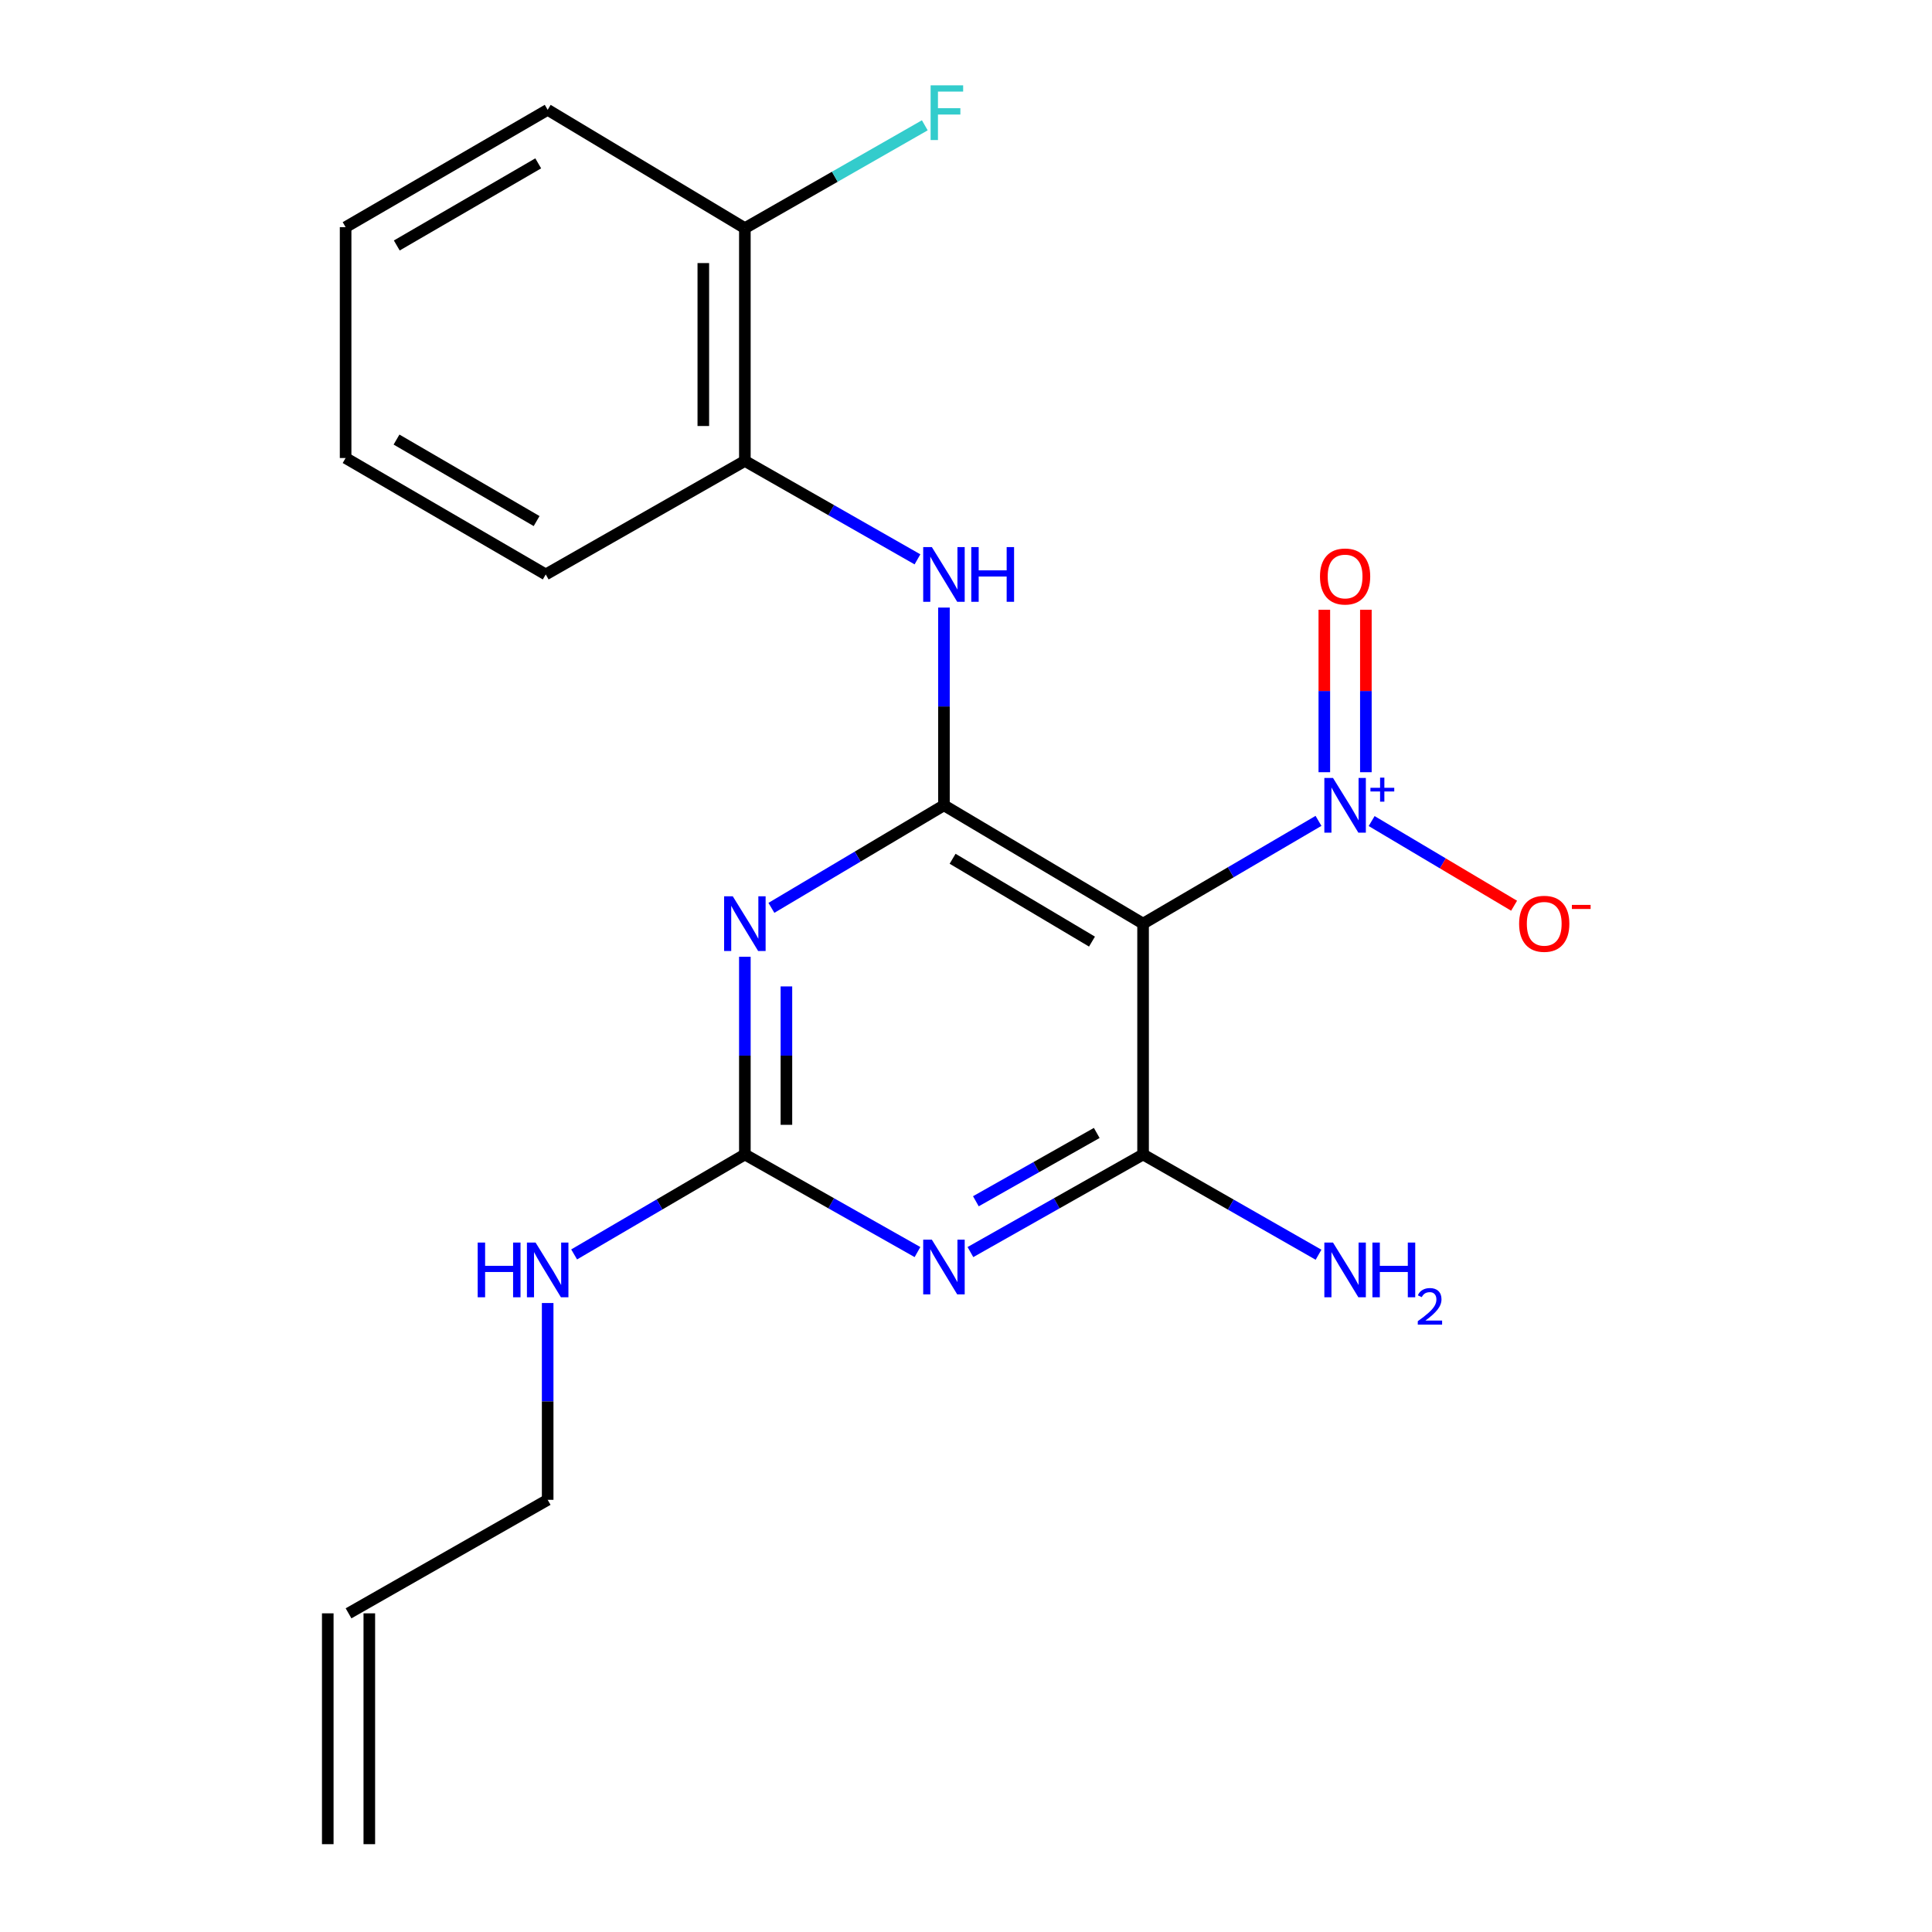 <?xml version='1.0' encoding='iso-8859-1'?>
<svg version='1.1' baseProfile='full'
              xmlns='http://www.w3.org/2000/svg'
                      xmlns:rdkit='http://www.rdkit.org/xml'
                      xmlns:xlink='http://www.w3.org/1999/xlink'
                  xml:space='preserve'
width='1000px' height='1000px' viewBox='0 0 1000 1000'>
<!-- END OF HEADER -->
<rect style='opacity:1.0;fill:#FFFFFF;stroke:none' width='1000' height='1000' x='0' y='0'> </rect>
<path class='bond-0' d='M 488.587,416.818 L 591.657,478.072' style='fill:none;fill-rule:evenodd;stroke:#000000;stroke-width:6px;stroke-linecap:butt;stroke-linejoin:miter;stroke-opacity:1' />
<path class='bond-0' d='M 493.061,444.493 L 565.21,487.371' style='fill:none;fill-rule:evenodd;stroke:#000000;stroke-width:6px;stroke-linecap:butt;stroke-linejoin:miter;stroke-opacity:1' />
<path class='bond-1' d='M 488.587,416.818 L 443.932,443.362' style='fill:none;fill-rule:evenodd;stroke:#000000;stroke-width:6px;stroke-linecap:butt;stroke-linejoin:miter;stroke-opacity:1' />
<path class='bond-1' d='M 443.932,443.362 L 399.278,469.906' style='fill:none;fill-rule:evenodd;stroke:#0000FF;stroke-width:6px;stroke-linecap:butt;stroke-linejoin:miter;stroke-opacity:1' />
<path class='bond-6' d='M 488.587,416.818 L 488.587,365.649' style='fill:none;fill-rule:evenodd;stroke:#000000;stroke-width:6px;stroke-linecap:butt;stroke-linejoin:miter;stroke-opacity:1' />
<path class='bond-6' d='M 488.587,365.649 L 488.587,314.479' style='fill:none;fill-rule:evenodd;stroke:#0000FF;stroke-width:6px;stroke-linecap:butt;stroke-linejoin:miter;stroke-opacity:1' />
<path class='bond-3' d='M 591.657,478.072 L 591.657,597.558' style='fill:none;fill-rule:evenodd;stroke:#000000;stroke-width:6px;stroke-linecap:butt;stroke-linejoin:miter;stroke-opacity:1' />
<path class='bond-4' d='M 591.657,478.072 L 637.054,451.478' style='fill:none;fill-rule:evenodd;stroke:#000000;stroke-width:6px;stroke-linecap:butt;stroke-linejoin:miter;stroke-opacity:1' />
<path class='bond-4' d='M 637.054,451.478 L 682.451,424.884' style='fill:none;fill-rule:evenodd;stroke:#0000FF;stroke-width:6px;stroke-linecap:butt;stroke-linejoin:miter;stroke-opacity:1' />
<path class='bond-5' d='M 385.541,495.219 L 385.541,546.389' style='fill:none;fill-rule:evenodd;stroke:#0000FF;stroke-width:6px;stroke-linecap:butt;stroke-linejoin:miter;stroke-opacity:1' />
<path class='bond-5' d='M 385.541,546.389 L 385.541,597.558' style='fill:none;fill-rule:evenodd;stroke:#000000;stroke-width:6px;stroke-linecap:butt;stroke-linejoin:miter;stroke-opacity:1' />
<path class='bond-5' d='M 407.046,510.57 L 407.046,546.389' style='fill:none;fill-rule:evenodd;stroke:#0000FF;stroke-width:6px;stroke-linecap:butt;stroke-linejoin:miter;stroke-opacity:1' />
<path class='bond-5' d='M 407.046,546.389 L 407.046,582.207' style='fill:none;fill-rule:evenodd;stroke:#000000;stroke-width:6px;stroke-linecap:butt;stroke-linejoin:miter;stroke-opacity:1' />
<path class='bond-2' d='M 474.888,648.069 L 430.214,622.813' style='fill:none;fill-rule:evenodd;stroke:#0000FF;stroke-width:6px;stroke-linecap:butt;stroke-linejoin:miter;stroke-opacity:1' />
<path class='bond-2' d='M 430.214,622.813 L 385.541,597.558' style='fill:none;fill-rule:evenodd;stroke:#000000;stroke-width:6px;stroke-linecap:butt;stroke-linejoin:miter;stroke-opacity:1' />
<path class='bond-21' d='M 502.287,648.07 L 546.972,622.814' style='fill:none;fill-rule:evenodd;stroke:#0000FF;stroke-width:6px;stroke-linecap:butt;stroke-linejoin:miter;stroke-opacity:1' />
<path class='bond-21' d='M 546.972,622.814 L 591.657,597.558' style='fill:none;fill-rule:evenodd;stroke:#000000;stroke-width:6px;stroke-linecap:butt;stroke-linejoin:miter;stroke-opacity:1' />
<path class='bond-21' d='M 505.111,621.771 L 536.39,604.092' style='fill:none;fill-rule:evenodd;stroke:#0000FF;stroke-width:6px;stroke-linecap:butt;stroke-linejoin:miter;stroke-opacity:1' />
<path class='bond-21' d='M 536.39,604.092 L 567.67,586.413' style='fill:none;fill-rule:evenodd;stroke:#000000;stroke-width:6px;stroke-linecap:butt;stroke-linejoin:miter;stroke-opacity:1' />
<path class='bond-10' d='M 591.657,597.558 L 637.063,623.504' style='fill:none;fill-rule:evenodd;stroke:#000000;stroke-width:6px;stroke-linecap:butt;stroke-linejoin:miter;stroke-opacity:1' />
<path class='bond-10' d='M 637.063,623.504 L 682.47,649.449' style='fill:none;fill-rule:evenodd;stroke:#0000FF;stroke-width:6px;stroke-linecap:butt;stroke-linejoin:miter;stroke-opacity:1' />
<path class='bond-8' d='M 709.958,424.982 L 746.825,446.892' style='fill:none;fill-rule:evenodd;stroke:#0000FF;stroke-width:6px;stroke-linecap:butt;stroke-linejoin:miter;stroke-opacity:1' />
<path class='bond-8' d='M 746.825,446.892 L 783.693,468.802' style='fill:none;fill-rule:evenodd;stroke:#FF0000;stroke-width:6px;stroke-linecap:butt;stroke-linejoin:miter;stroke-opacity:1' />
<path class='bond-9' d='M 706.973,399.695 L 706.973,357.651' style='fill:none;fill-rule:evenodd;stroke:#0000FF;stroke-width:6px;stroke-linecap:butt;stroke-linejoin:miter;stroke-opacity:1' />
<path class='bond-9' d='M 706.973,357.651 L 706.973,315.607' style='fill:none;fill-rule:evenodd;stroke:#FF0000;stroke-width:6px;stroke-linecap:butt;stroke-linejoin:miter;stroke-opacity:1' />
<path class='bond-9' d='M 685.468,399.695 L 685.468,357.651' style='fill:none;fill-rule:evenodd;stroke:#0000FF;stroke-width:6px;stroke-linecap:butt;stroke-linejoin:miter;stroke-opacity:1' />
<path class='bond-9' d='M 685.468,357.651 L 685.468,315.607' style='fill:none;fill-rule:evenodd;stroke:#FF0000;stroke-width:6px;stroke-linecap:butt;stroke-linejoin:miter;stroke-opacity:1' />
<path class='bond-12' d='M 385.541,597.558 L 341.356,623.423' style='fill:none;fill-rule:evenodd;stroke:#000000;stroke-width:6px;stroke-linecap:butt;stroke-linejoin:miter;stroke-opacity:1' />
<path class='bond-12' d='M 341.356,623.423 L 297.171,649.289' style='fill:none;fill-rule:evenodd;stroke:#0000FF;stroke-width:6px;stroke-linecap:butt;stroke-linejoin:miter;stroke-opacity:1' />
<path class='bond-7' d='M 474.882,289.517 L 430.211,264.046' style='fill:none;fill-rule:evenodd;stroke:#0000FF;stroke-width:6px;stroke-linecap:butt;stroke-linejoin:miter;stroke-opacity:1' />
<path class='bond-7' d='M 430.211,264.046 L 385.541,238.575' style='fill:none;fill-rule:evenodd;stroke:#000000;stroke-width:6px;stroke-linecap:butt;stroke-linejoin:miter;stroke-opacity:1' />
<path class='bond-11' d='M 385.541,238.575 L 385.541,118.098' style='fill:none;fill-rule:evenodd;stroke:#000000;stroke-width:6px;stroke-linecap:butt;stroke-linejoin:miter;stroke-opacity:1' />
<path class='bond-11' d='M 364.036,220.503 L 364.036,136.169' style='fill:none;fill-rule:evenodd;stroke:#000000;stroke-width:6px;stroke-linecap:butt;stroke-linejoin:miter;stroke-opacity:1' />
<path class='bond-17' d='M 385.541,238.575 L 282.471,297.332' style='fill:none;fill-rule:evenodd;stroke:#000000;stroke-width:6px;stroke-linecap:butt;stroke-linejoin:miter;stroke-opacity:1' />
<path class='bond-15' d='M 385.541,118.098 L 432.107,91.479' style='fill:none;fill-rule:evenodd;stroke:#000000;stroke-width:6px;stroke-linecap:butt;stroke-linejoin:miter;stroke-opacity:1' />
<path class='bond-15' d='M 432.107,91.479 L 478.673,64.859' style='fill:none;fill-rule:evenodd;stroke:#33CCCC;stroke-width:6px;stroke-linecap:butt;stroke-linejoin:miter;stroke-opacity:1' />
<path class='bond-18' d='M 385.541,118.098 L 283.474,56.843' style='fill:none;fill-rule:evenodd;stroke:#000000;stroke-width:6px;stroke-linecap:butt;stroke-linejoin:miter;stroke-opacity:1' />
<path class='bond-16' d='M 283.474,674.442 L 283.474,725.372' style='fill:none;fill-rule:evenodd;stroke:#0000FF;stroke-width:6px;stroke-linecap:butt;stroke-linejoin:miter;stroke-opacity:1' />
<path class='bond-16' d='M 283.474,725.372 L 283.474,776.303' style='fill:none;fill-rule:evenodd;stroke:#000000;stroke-width:6px;stroke-linecap:butt;stroke-linejoin:miter;stroke-opacity:1' />
<path class='bond-13' d='M 180.404,835.06 L 283.474,776.303' style='fill:none;fill-rule:evenodd;stroke:#000000;stroke-width:6px;stroke-linecap:butt;stroke-linejoin:miter;stroke-opacity:1' />
<path class='bond-14' d='M 169.652,835.06 L 169.652,954.545' style='fill:none;fill-rule:evenodd;stroke:#000000;stroke-width:6px;stroke-linecap:butt;stroke-linejoin:miter;stroke-opacity:1' />
<path class='bond-14' d='M 191.157,835.06 L 191.157,954.545' style='fill:none;fill-rule:evenodd;stroke:#000000;stroke-width:6px;stroke-linecap:butt;stroke-linejoin:miter;stroke-opacity:1' />
<path class='bond-19' d='M 282.471,297.332 L 178.887,237.07' style='fill:none;fill-rule:evenodd;stroke:#000000;stroke-width:6px;stroke-linecap:butt;stroke-linejoin:miter;stroke-opacity:1' />
<path class='bond-19' d='M 277.748,269.704 L 205.239,227.521' style='fill:none;fill-rule:evenodd;stroke:#000000;stroke-width:6px;stroke-linecap:butt;stroke-linejoin:miter;stroke-opacity:1' />
<path class='bond-22' d='M 283.474,56.843 L 178.887,117.572' style='fill:none;fill-rule:evenodd;stroke:#000000;stroke-width:6px;stroke-linecap:butt;stroke-linejoin:miter;stroke-opacity:1' />
<path class='bond-22' d='M 278.585,84.55 L 205.374,127.06' style='fill:none;fill-rule:evenodd;stroke:#000000;stroke-width:6px;stroke-linecap:butt;stroke-linejoin:miter;stroke-opacity:1' />
<path class='bond-20' d='M 178.887,237.07 L 178.887,117.572' style='fill:none;fill-rule:evenodd;stroke:#000000;stroke-width:6px;stroke-linecap:butt;stroke-linejoin:miter;stroke-opacity:1' />
<path  class='atom-2' d='M 379.281 463.912
L 388.561 478.912
Q 389.481 480.392, 390.961 483.072
Q 392.441 485.752, 392.521 485.912
L 392.521 463.912
L 396.281 463.912
L 396.281 492.232
L 392.401 492.232
L 382.441 475.832
Q 381.281 473.912, 380.041 471.712
Q 378.841 469.512, 378.481 468.832
L 378.481 492.232
L 374.801 492.232
L 374.801 463.912
L 379.281 463.912
' fill='#0000FF'/>
<path  class='atom-3' d='M 482.327 641.653
L 491.607 656.653
Q 492.527 658.133, 494.007 660.813
Q 495.487 663.493, 495.567 663.653
L 495.567 641.653
L 499.327 641.653
L 499.327 669.973
L 495.447 669.973
L 485.487 653.573
Q 484.327 651.653, 483.087 649.453
Q 481.887 647.253, 481.527 646.573
L 481.527 669.973
L 477.847 669.973
L 477.847 641.653
L 482.327 641.653
' fill='#0000FF'/>
<path  class='atom-5' d='M 689.96 402.658
L 699.24 417.658
Q 700.16 419.138, 701.64 421.818
Q 703.12 424.498, 703.2 424.658
L 703.2 402.658
L 706.96 402.658
L 706.96 430.978
L 703.08 430.978
L 693.12 414.578
Q 691.96 412.658, 690.72 410.458
Q 689.52 408.258, 689.16 407.578
L 689.16 430.978
L 685.48 430.978
L 685.48 402.658
L 689.96 402.658
' fill='#0000FF'/>
<path  class='atom-5' d='M 709.336 407.763
L 714.326 407.763
L 714.326 402.509
L 716.544 402.509
L 716.544 407.763
L 721.665 407.763
L 721.665 409.664
L 716.544 409.664
L 716.544 414.944
L 714.326 414.944
L 714.326 409.664
L 709.336 409.664
L 709.336 407.763
' fill='#0000FF'/>
<path  class='atom-7' d='M 482.327 283.172
L 491.607 298.172
Q 492.527 299.652, 494.007 302.332
Q 495.487 305.012, 495.567 305.172
L 495.567 283.172
L 499.327 283.172
L 499.327 311.492
L 495.447 311.492
L 485.487 295.092
Q 484.327 293.172, 483.087 290.972
Q 481.887 288.772, 481.527 288.092
L 481.527 311.492
L 477.847 311.492
L 477.847 283.172
L 482.327 283.172
' fill='#0000FF'/>
<path  class='atom-7' d='M 502.727 283.172
L 506.567 283.172
L 506.567 295.212
L 521.047 295.212
L 521.047 283.172
L 524.887 283.172
L 524.887 311.492
L 521.047 311.492
L 521.047 298.412
L 506.567 298.412
L 506.567 311.492
L 502.727 311.492
L 502.727 283.172
' fill='#0000FF'/>
<path  class='atom-9' d='M 786.29 478.152
Q 786.29 471.352, 789.65 467.552
Q 793.01 463.752, 799.29 463.752
Q 805.57 463.752, 808.93 467.552
Q 812.29 471.352, 812.29 478.152
Q 812.29 485.032, 808.89 488.952
Q 805.49 492.832, 799.29 492.832
Q 793.05 492.832, 789.65 488.952
Q 786.29 485.072, 786.29 478.152
M 799.29 489.632
Q 803.61 489.632, 805.93 486.752
Q 808.29 483.832, 808.29 478.152
Q 808.29 472.592, 805.93 469.792
Q 803.61 466.952, 799.29 466.952
Q 794.97 466.952, 792.61 469.752
Q 790.29 472.552, 790.29 478.152
Q 790.29 483.872, 792.61 486.752
Q 794.97 489.632, 799.29 489.632
' fill='#FF0000'/>
<path  class='atom-9' d='M 813.61 468.375
L 823.299 468.375
L 823.299 470.487
L 813.61 470.487
L 813.61 468.375
' fill='#FF0000'/>
<path  class='atom-10' d='M 683.22 298.392
Q 683.22 291.592, 686.58 287.792
Q 689.94 283.992, 696.22 283.992
Q 702.5 283.992, 705.86 287.792
Q 709.22 291.592, 709.22 298.392
Q 709.22 305.272, 705.82 309.192
Q 702.42 313.072, 696.22 313.072
Q 689.98 313.072, 686.58 309.192
Q 683.22 305.312, 683.22 298.392
M 696.22 309.872
Q 700.54 309.872, 702.86 306.992
Q 705.22 304.072, 705.22 298.392
Q 705.22 292.832, 702.86 290.032
Q 700.54 287.192, 696.22 287.192
Q 691.9 287.192, 689.54 289.992
Q 687.22 292.792, 687.22 298.392
Q 687.22 304.112, 689.54 306.992
Q 691.9 309.872, 696.22 309.872
' fill='#FF0000'/>
<path  class='atom-11' d='M 689.96 643.147
L 699.24 658.147
Q 700.16 659.627, 701.64 662.307
Q 703.12 664.987, 703.2 665.147
L 703.2 643.147
L 706.96 643.147
L 706.96 671.467
L 703.08 671.467
L 693.12 655.067
Q 691.96 653.147, 690.72 650.947
Q 689.52 648.747, 689.16 648.067
L 689.16 671.467
L 685.48 671.467
L 685.48 643.147
L 689.96 643.147
' fill='#0000FF'/>
<path  class='atom-11' d='M 710.36 643.147
L 714.2 643.147
L 714.2 655.187
L 728.68 655.187
L 728.68 643.147
L 732.52 643.147
L 732.52 671.467
L 728.68 671.467
L 728.68 658.387
L 714.2 658.387
L 714.2 671.467
L 710.36 671.467
L 710.36 643.147
' fill='#0000FF'/>
<path  class='atom-11' d='M 733.893 670.473
Q 734.58 668.704, 736.216 667.727
Q 737.853 666.724, 740.124 666.724
Q 742.948 666.724, 744.532 668.255
Q 746.116 669.787, 746.116 672.506
Q 746.116 675.278, 744.057 677.865
Q 742.024 680.452, 737.8 683.515
L 746.433 683.515
L 746.433 685.627
L 733.84 685.627
L 733.84 683.858
Q 737.325 681.376, 739.384 679.528
Q 741.47 677.68, 742.473 676.017
Q 743.476 674.354, 743.476 672.638
Q 743.476 670.843, 742.579 669.839
Q 741.681 668.836, 740.124 668.836
Q 738.619 668.836, 737.616 669.443
Q 736.612 670.051, 735.9 671.397
L 733.893 670.473
' fill='#0000FF'/>
<path  class='atom-13' d='M 247.254 643.147
L 251.094 643.147
L 251.094 655.187
L 265.574 655.187
L 265.574 643.147
L 269.414 643.147
L 269.414 671.467
L 265.574 671.467
L 265.574 658.387
L 251.094 658.387
L 251.094 671.467
L 247.254 671.467
L 247.254 643.147
' fill='#0000FF'/>
<path  class='atom-13' d='M 277.214 643.147
L 286.494 658.147
Q 287.414 659.627, 288.894 662.307
Q 290.374 664.987, 290.454 665.147
L 290.454 643.147
L 294.214 643.147
L 294.214 671.467
L 290.334 671.467
L 280.374 655.067
Q 279.214 653.147, 277.974 650.947
Q 276.774 648.747, 276.414 648.067
L 276.414 671.467
L 272.734 671.467
L 272.734 643.147
L 277.214 643.147
' fill='#0000FF'/>
<path  class='atom-16' d='M 481.684 44.165
L 498.524 44.165
L 498.524 47.405
L 485.484 47.405
L 485.484 56.005
L 497.084 56.005
L 497.084 59.285
L 485.484 59.285
L 485.484 72.485
L 481.684 72.485
L 481.684 44.165
' fill='#33CCCC'/>
</svg>
